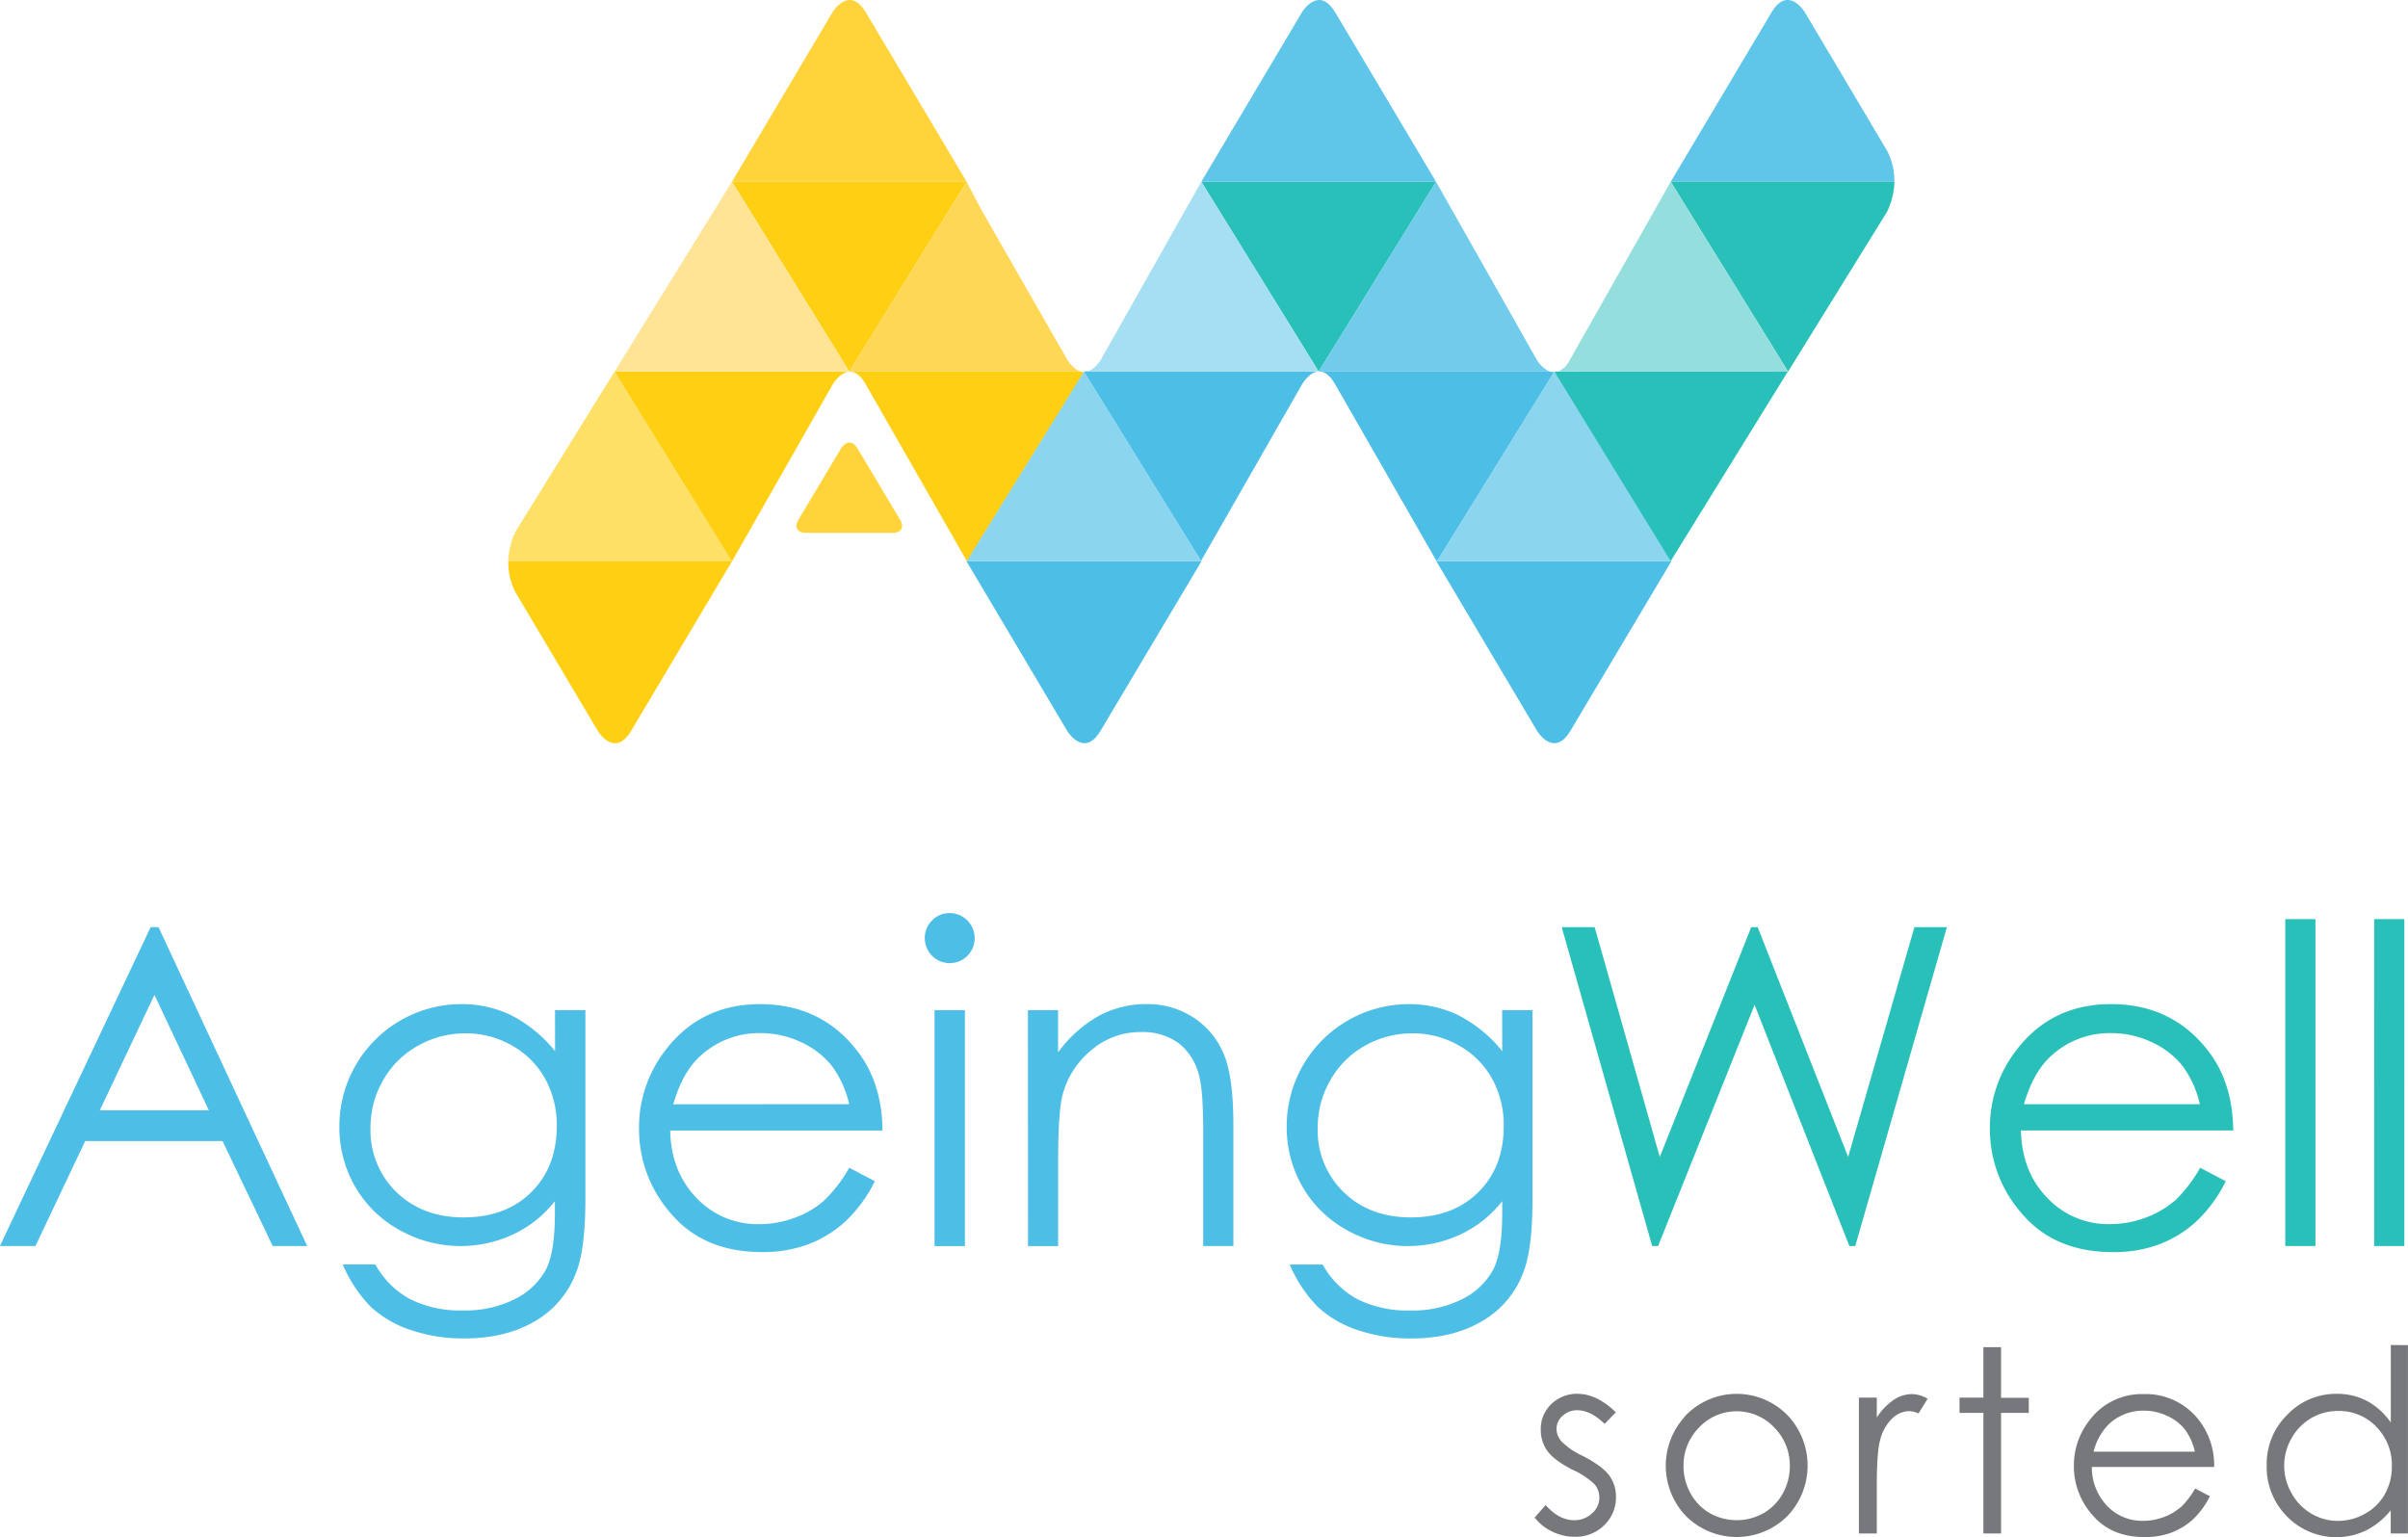 <svg id="Layer_1" data-name="Layer 1" xmlns="http://www.w3.org/2000/svg" xmlns:xlink="http://www.w3.org/1999/xlink" viewBox="0 0 559.06 356.9"><defs><style>.cls-1{fill:none;}.cls-2{fill:#ffcf14;}.cls-3{fill:#4dbee6;}.cls-4{opacity:0.65;}.cls-5{clip-path:url(#clip-path);}.cls-6{clip-path:url(#clip-path-2);}.cls-7{fill:#ffe496;}.cls-8{clip-path:url(#clip-path-3);}.cls-9{fill:#2ac0ba;}.cls-10{fill:#ffd339;}.cls-11{fill:#5fc5e9;}.cls-12{fill:#94dfdd;}.cls-13{fill:#71cbeb;}.cls-14{fill:#ffd756;}.cls-15{fill:#a6dff3;}.cls-16{fill:#77787b;}</style><clipPath id="clip-path" transform="translate(-5.42 -8.91)"><rect class="cls-1" x="228.84" y="94.25" width="56.49" height="46.04"/></clipPath><clipPath id="clip-path-2" transform="translate(-5.42 -8.91)"><rect class="cls-1" x="338.02" y="94.26" width="56.49" height="46.03"/></clipPath><clipPath id="clip-path-3" transform="translate(-5.42 -8.91)"><rect class="cls-1" x="122.45" y="94.2" width="53.9" height="46.09"/></clipPath></defs><polygon class="cls-2" points="169.93 42.2 224.42 42.2 197.18 86.29 169.93 42.2"/><path class="cls-2" d="M175.35,139.29h-51.9a14.64,14.64,0,0,0,1.68,7.21l19.08,32.14s3.86,6.41,7.72,0Z" transform="translate(-5.42 -8.91)"/><path class="cls-2" d="M256.66,95.2h-54c1.16,0,2.47.68,3.78,3l23.39,40.89h-.13l.13.22,27.21-44a2.6,2.6,0,0,1-.39,0" transform="translate(-5.42 -8.91)"/><path class="cls-3" d="M257.12,95.25l27.21,44,.13-.22h-.13l23.39-40.89s1.63-2.8,3.82-3H257.76a2.81,2.81,0,0,1-.64,0" transform="translate(-5.42 -8.91)"/><g class="cls-4"><g class="cls-5"><path class="cls-3" d="M257.05,95.25l-27.21,44h54.49l-27.21-44h-.07" transform="translate(-5.42 -8.91)"/></g></g><path class="cls-3" d="M365.56,95.2H311.78c1.13,0,2.39.77,3.65,3L339,139.29l27.21-44a2.5,2.5,0,0,1-.67-.06" transform="translate(-5.42 -8.91)"/><g class="cls-4"><g class="cls-6"><path class="cls-3" d="M366.23,95.26l-27.21,44h54.49l-27.21-44h-.07" transform="translate(-5.42 -8.91)"/></g></g><path class="cls-2" d="M202.58,95.21H148.1l27.25,44.09,23.39-41.11s1.62-2.8,3.81-3h0" transform="translate(-5.42 -8.91)"/><polygon class="cls-7" points="142.68 86.29 197.18 86.29 169.93 42.2 142.68 86.29"/><g class="cls-4"><g class="cls-8"><path class="cls-2" d="M175.35,139.29,148.1,95.2l-23,37.16a17.49,17.49,0,0,0-1.69,6.93Z" transform="translate(-5.42 -8.91)"/></g></g><path class="cls-9" d="M366.3,95.26l27,43.94,27.25-44.09-53.9.09a2.25,2.25,0,0,1-.36.06" transform="translate(-5.42 -8.91)"/><path class="cls-3" d="M284.33,139.29l-23.42,39.35c-3.86,6.41-7.71,0-7.71,0l-23.36-39.35h54.49Z" transform="translate(-5.42 -8.91)"/><path class="cls-3" d="M393.43,139.29,370,178.64c-3.85,6.41-7.71,0-7.71,0l-23.36-39.35h54.49Z" transform="translate(-5.42 -8.91)"/><path class="cls-10" d="M212.71,132.64c1.93,0,2.7-1.35,1.71-3l-9.9-16.56c-1.93-3.2-3.86,0-3.86,0l-9.89,16.56c-1,1.66-.23,3,1.71,3Z" transform="translate(-5.42 -8.91)"/><path class="cls-10" d="M229.84,51.11,206.42,11.76c-3.86-6.41-7.72,0-7.72,0L175.35,51.11h54.49Z" transform="translate(-5.42 -8.91)"/><polygon class="cls-9" points="278.91 42.2 333.4 42.2 306.16 86.29 278.91 42.2"/><path class="cls-11" d="M338.82,51.11,315.4,11.76c-3.86-6.41-7.71,0-7.71,0L284.33,51.11h54.49Z" transform="translate(-5.42 -8.91)"/><path class="cls-11" d="M393.31,51.11h51.9a14.53,14.53,0,0,0-1.68-7.21L424.45,11.76s-3.86-6.41-7.72,0Z" transform="translate(-5.42 -8.91)"/><path class="cls-9" d="M393.31,51.11,420.56,95.2l23-37.16a17.49,17.49,0,0,0,1.69-6.93Z" transform="translate(-5.42 -8.91)"/><path class="cls-12" d="M393.31,51.11,369.92,92.42a5.86,5.86,0,0,1-2.74,2.78h53.38Z" transform="translate(-5.42 -8.91)"/><path class="cls-13" d="M338.82,51.11,311.58,95.2h53.61a7.16,7.16,0,0,1-3-2.78Z" transform="translate(-5.42 -8.91)"/><path class="cls-14" d="M229.84,51.11h0L202.59,95.2h53.62a7.09,7.09,0,0,1-3-2.78S233,57.23,232.86,56.88Z" transform="translate(-5.42 -8.91)"/><path class="cls-15" d="M284.33,51.11h0L311.58,95.2H258a7.09,7.09,0,0,0,3-2.78Z" transform="translate(-5.42 -8.91)"/><path class="cls-3" d="M344.12,251.68a19.81,19.81,0,0,1,7.7,7.68,22.26,22.26,0,0,1,2.72,11.05q0,9.51-5.91,15.35T333,291.6q-9.62,0-15.65-5.89a19.9,19.9,0,0,1-6-14.9,21.87,21.87,0,0,1,2.92-11.05,21,21,0,0,1,8-8,22.27,22.27,0,0,1,11.13-2.9,21.42,21.42,0,0,1,10.72,2.82M354.19,253a31.52,31.52,0,0,0-10.26-8.38,26.12,26.12,0,0,0-11.46-2.54,28.37,28.37,0,0,0-28.32,28.39,27.54,27.54,0,0,0,3.63,13.94,26.55,26.55,0,0,0,10.28,10.1,28.87,28.87,0,0,0,26.4,1.06,26.88,26.88,0,0,0,9.73-7.73v2.82q0,9.06-2.12,13.12a16.46,16.46,0,0,1-7.08,6.75,25.31,25.31,0,0,1-12.17,2.68,25.85,25.85,0,0,1-12.25-2.62,20.27,20.27,0,0,1-8.07-8.05h-7.65a31.84,31.84,0,0,0,6.5,9.82,25.3,25.3,0,0,0,9.13,5.35,37.71,37.71,0,0,0,12.66,2q9.62,0,16.47-4.07A21.93,21.93,0,0,0,359.22,304q2-5.34,2-16.87V243.48h-7.05Zm-110.1,45.26h7V278.16q0-10.82,1-14.9a19.83,19.83,0,0,1,6.68-10.47,17.37,17.37,0,0,1,11.45-4.23,14.22,14.22,0,0,1,9.06,2.74,13.84,13.84,0,0,1,4.7,8.19q.78,3.17.79,12.63v26.13h7V270.06q0-11.18-2.26-16.46a18.57,18.57,0,0,0-7-8.41,19.46,19.46,0,0,0-10.9-3.12,23,23,0,0,0-11.18,2.79,29.56,29.56,0,0,0-9.36,8.43v-9.81h-7Zm-21.7,0h7.05V243.48h-7.05Zm-.56-75.62a5.64,5.64,0,0,0-1.7,4.13,5.79,5.79,0,0,0,11.58,0,5.84,5.84,0,0,0-5.82-5.84,5.54,5.54,0,0,0-4.06,1.71m-60.1,42.7q2.16-7.56,6.4-11.33A20.07,20.07,0,0,1,182,248.81a21.82,21.82,0,0,1,9.33,2.07,19.52,19.52,0,0,1,7.13,5.43,23.38,23.38,0,0,1,4.11,9Zm34.83,22.52a21.5,21.5,0,0,1-6.73,3.86,23.41,23.41,0,0,1-8.14,1.45,19.45,19.45,0,0,1-14.57-6.1q-5.9-6.1-6.1-15.64h49.29q-.1-11.24-6.05-18.73-8.35-10.62-22.37-10.62-13.6,0-21.72,10.37A29.29,29.29,0,0,0,153.78,271a29.6,29.6,0,0,0,7.55,19.86q7.56,8.79,21,8.79a29.92,29.92,0,0,0,10.83-1.84,26.82,26.82,0,0,0,8.62-5.36,32.56,32.56,0,0,0,6.75-9.26l-5.94-3.12a33,33,0,0,1-6,7.77m-72.34-36.17a19.83,19.83,0,0,1,7.71,7.68,22.26,22.26,0,0,1,2.72,11.05q0,9.51-5.92,15.35T113.1,291.6q-9.61,0-15.66-5.89a19.9,19.9,0,0,1-6-14.9,21.87,21.87,0,0,1,2.92-11.05,21,21,0,0,1,8.06-8,22.26,22.26,0,0,1,11.12-2.9,21.39,21.39,0,0,1,10.72,2.82M134.29,253A31.6,31.6,0,0,0,124,244.61a26.19,26.19,0,0,0-11.47-2.54,28.37,28.37,0,0,0-28.32,28.39,27.54,27.54,0,0,0,3.63,13.94,26.69,26.69,0,0,0,10.28,10.1,28.89,28.89,0,0,0,26.41,1.06,26.76,26.76,0,0,0,9.72-7.73v2.82q0,9.06-2.11,13.12a16.48,16.48,0,0,1-7.09,6.75,25.28,25.28,0,0,1-12.17,2.68,25.91,25.91,0,0,1-12.25-2.62,20.19,20.19,0,0,1-8.06-8.05H85a31.83,31.83,0,0,0,6.49,9.82,25.35,25.35,0,0,0,9.14,5.35,37.63,37.63,0,0,0,12.66,2q9.61,0,16.46-4.07A22,22,0,0,0,139.33,304q2-5.34,2-16.87V243.48h-7.05ZM53.91,266.73H28.59l12.69-26.8ZM40.4,224.2l-35,74.05h8.25l11.54-24.37h31.9l11.65,24.37h8L42.22,224.2Z" transform="translate(-5.42 -8.91)"/><path class="cls-9" d="M556.63,298.25h7V222.33h-7Zm-20.64,0h7V222.33h-7Zm-60.67-32.93q2.18-7.54,6.41-11.32a20.06,20.06,0,0,1,13.86-5.19,21.78,21.78,0,0,1,9.32,2.07,19.43,19.43,0,0,1,7.13,5.43,23.4,23.4,0,0,1,4.11,9Zm34.83,22.53a21.5,21.5,0,0,1-6.73,3.86,23.37,23.37,0,0,1-8.14,1.45,19.43,19.43,0,0,1-14.56-6.1q-5.89-6.1-6.1-15.64H523.9q-.09-11.24-6-18.73-8.37-10.62-22.37-10.62-13.61,0-21.72,10.37a29.24,29.24,0,0,0-6.4,18.57,29.61,29.61,0,0,0,7.56,19.86q7.56,8.79,21,8.79a29.92,29.92,0,0,0,10.83-1.84,26.71,26.71,0,0,0,8.62-5.36,32.56,32.56,0,0,0,6.75-9.26l-5.94-3.13a32.92,32.92,0,0,1-6,7.78M389,298.25h1.38l22.4-56,22,56h1.37l21.28-74.05h-7.54l-15.39,53.36-21-53.36H412l-21.23,53.36L375.65,224.2H368Z" transform="translate(-5.42 -8.91)"/><path class="cls-16" d="M557.12,340.23a12.52,12.52,0,0,1,3.61,9.15,12.88,12.88,0,0,1-1.61,6.46,11.68,11.68,0,0,1-4.59,4.55,12.66,12.66,0,0,1-6.31,1.68,12,12,0,0,1-6.19-1.69,12.45,12.45,0,0,1-4.59-4.74,12.8,12.8,0,0,1,0-12.75,12.38,12.38,0,0,1,4.57-4.68,12.24,12.24,0,0,1,6.26-1.66,11.94,11.94,0,0,1,8.87,3.68m3.35-19v18a16,16,0,0,0-5.52-5,14.84,14.84,0,0,0-7-1.66,15.61,15.61,0,0,0-11.51,4.85,16,16,0,0,0-4.79,11.66A16.3,16.3,0,0,0,536.35,361a16,16,0,0,0,18.39,3.29,17.43,17.43,0,0,0,5.73-4.67V365h4V321.26Zm-69,24.77a13.5,13.5,0,0,1,3.68-6.52,11.59,11.59,0,0,1,8-3,12.6,12.6,0,0,1,5.37,1.19,11.13,11.13,0,0,1,4.11,3.13A13.44,13.44,0,0,1,515,346Zm20.06,13a12.16,12.16,0,0,1-3.87,2.22,13.49,13.49,0,0,1-4.69.84,11.24,11.24,0,0,1-8.4-3.51,12.9,12.9,0,0,1-3.51-9h28.39A17.06,17.06,0,0,0,516,338.75a15.57,15.57,0,0,0-12.89-6.12,15.09,15.09,0,0,0-12.51,6,16.85,16.85,0,0,0-3.69,10.7,17,17,0,0,0,4.36,11.44q4.35,5.07,12.07,5.06a17.47,17.47,0,0,0,6.25-1.05,15.65,15.65,0,0,0,5-3.09,18.81,18.81,0,0,0,3.89-5.34l-3.42-1.8a18.77,18.77,0,0,1-3.46,4.48M465.9,333.45h-5.54V337h5.54v28H470V337h6.44v-3.51H470V321.73H465.9ZM437,365h4.15V354.33q0-8.2.75-10.91a10.5,10.5,0,0,1,2.87-5.17,5.84,5.84,0,0,1,3.92-1.67,5.57,5.57,0,0,1,2.14.55l2.12-3.42a7.37,7.37,0,0,0-3.6-1.08,7.7,7.7,0,0,0-4.29,1.35,14.49,14.49,0,0,0-3.91,4.08v-4.61H437Zm-19.69-24.65a12.45,12.45,0,0,1,3.65,9,12.88,12.88,0,0,1-1.65,6.38,11.81,11.81,0,0,1-4.49,4.57,12.74,12.74,0,0,1-12.4,0,11.86,11.86,0,0,1-4.48-4.57,12.89,12.89,0,0,1-1.66-6.38,12.52,12.52,0,0,1,3.64-9,12,12,0,0,1,17.39,0m-20.79-2.41a16.9,16.9,0,0,0,.25,22.93,16.69,16.69,0,0,0,23.71,0,17,17,0,0,0,.25-23,16.48,16.48,0,0,0-24.21,0m-24.73-5.31a8.59,8.59,0,0,0-6.2,2.38,8,8,0,0,0-2.45,6,8.18,8.18,0,0,0,1.54,4.9q1.53,2.14,5.81,4.35a18.33,18.33,0,0,1,5.12,3.36,4.82,4.82,0,0,1-.59,6.79,5.94,5.94,0,0,1-4.15,1.57q-3.5,0-6.6-3.51l-2.55,2.9a11.22,11.22,0,0,0,4.11,3.27,11.79,11.79,0,0,0,5.21,1.19,9.36,9.36,0,0,0,6.83-2.69,8.92,8.92,0,0,0,2.73-6.59,8.3,8.3,0,0,0-1.6-5q-1.63-2.18-6.16-4.52a16.48,16.48,0,0,1-4.89-3.34,4.53,4.53,0,0,1-1.16-2.93,4,4,0,0,1,1.41-3,4.82,4.82,0,0,1,3.39-1.31c2.07,0,4.2,1.06,6.37,3.16l2.61-2.69q-4.43-4.27-8.78-4.27" transform="translate(-5.42 -8.91)"/></svg>